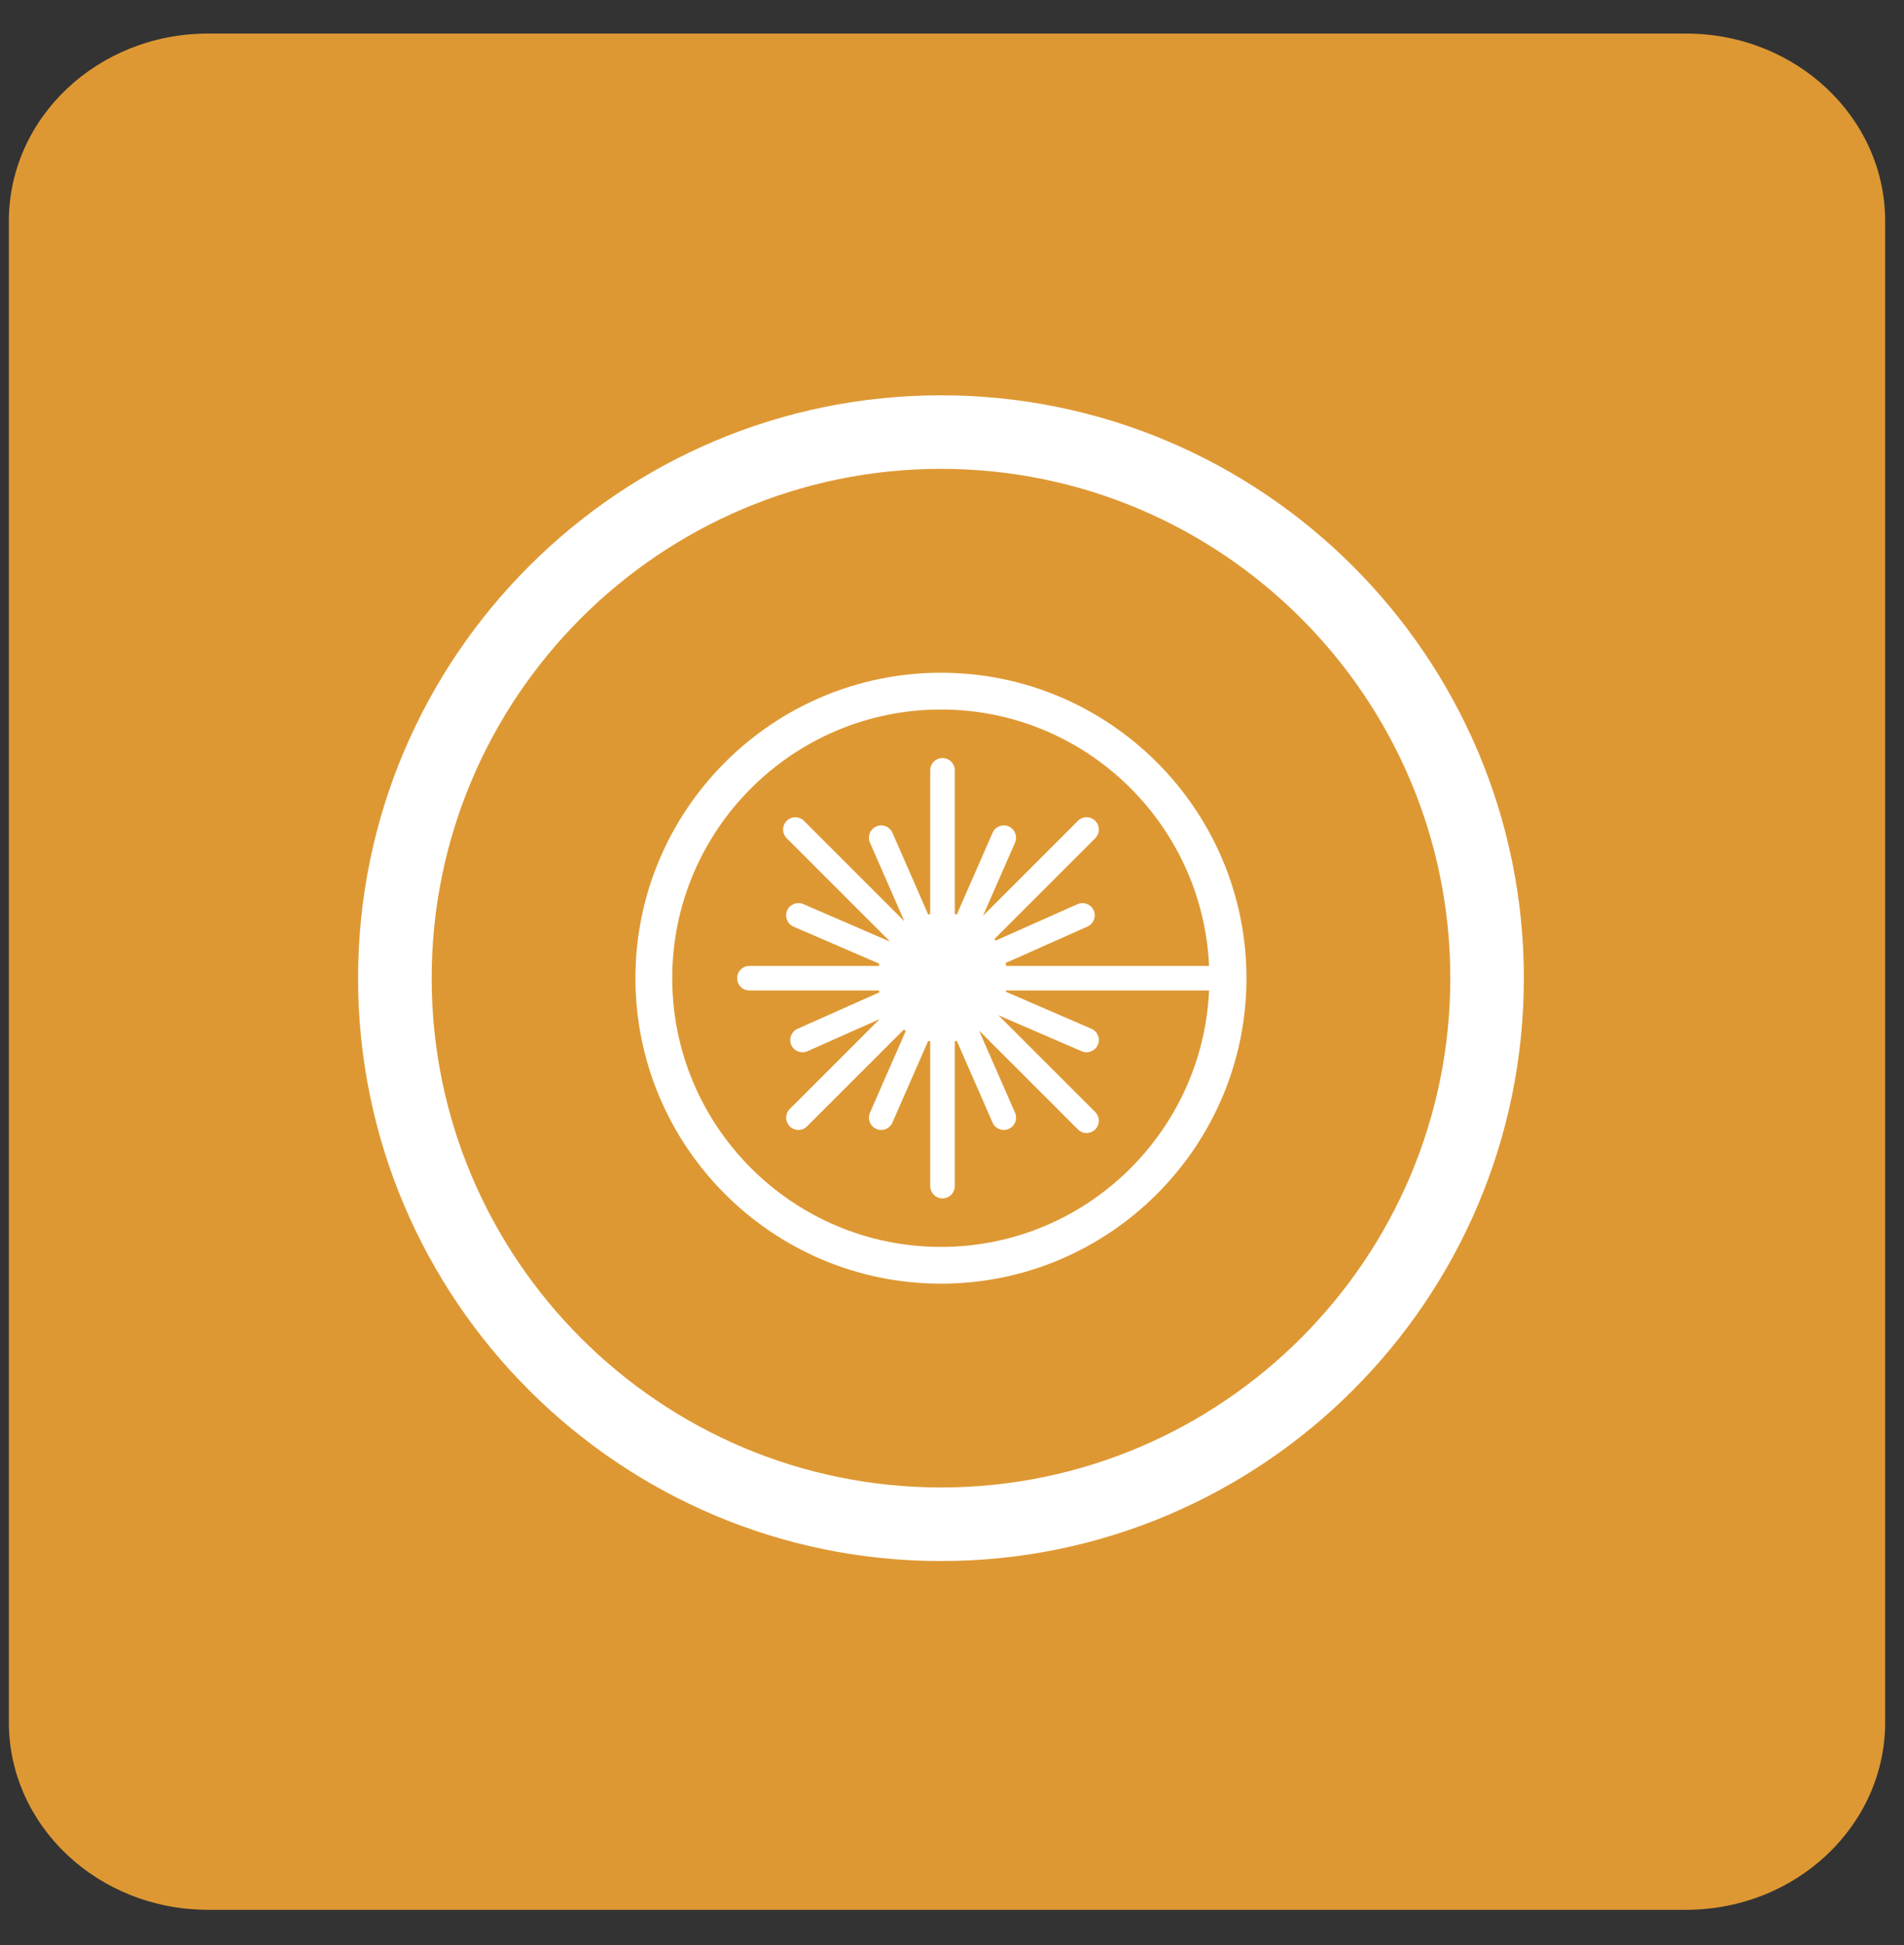 <?xml version="1.0" encoding="UTF-8"?>
<svg width="46px" height="47px" viewBox="0 0 46 47" version="1.1" xmlns="http://www.w3.org/2000/svg" xmlns:xlink="http://www.w3.org/1999/xlink">
    <rect x="0" y="0" width="46" height="47" fill="#333333" stroke="none"/>
    <!-- Generator: Sketch 44.1 (41455) - http://www.bohemiancoding.com/sketch -->
    <title>brand/icons/halo-square</title>
    <desc>Created with Sketch.</desc>
    <defs></defs>
    <g id="Symbols" stroke="none" stroke-width="1" fill="none" fill-rule="evenodd">
        <g id="brand/icons/halo-square">
            <g id="picto3">
                <path d="M45.545,41.61 C45.545,44.113 43.391,46.143 40.734,46.143 L5.025,46.143 C2.368,46.143 0.214,44.113 0.214,41.61 L0.214,5.345 C0.214,2.84 2.368,0.811 5.025,0.811 L40.734,0.811 C43.391,0.811 45.545,2.84 45.545,5.345 L45.545,41.61 Z" id="Fill-34" fill="#DE9833"></path>
                <path d="M22.734,30.127 C19.153,30.127 16.241,27.215 16.241,23.634 C16.241,20.055 19.153,17.143 22.734,17.143 C26.213,17.143 29.054,19.897 29.211,23.338 L24.309,23.338 C24.305,23.314 24.3,23.291 24.294,23.268 L26.272,22.387 C26.422,22.32 26.49,22.145 26.423,21.996 C26.357,21.847 26.182,21.779 26.032,21.846 L24.054,22.726 C24.045,22.713 24.033,22.702 24.024,22.689 L26.461,20.252 C26.576,20.136 26.576,19.95 26.461,19.833 C26.345,19.717 26.157,19.717 26.042,19.833 L23.749,22.126 L24.523,20.359 C24.588,20.209 24.521,20.034 24.37,19.968 C24.22,19.902 24.045,19.971 23.98,20.122 L23.116,22.096 C23.099,22.092 23.083,22.088 23.067,22.084 L23.067,18.611 C23.067,18.447 22.934,18.315 22.771,18.315 C22.607,18.315 22.474,18.447 22.474,18.611 L22.474,22.084 C22.458,22.088 22.442,22.092 22.425,22.096 L21.561,20.122 C21.495,19.971 21.321,19.902 21.171,19.968 C21.02,20.034 20.952,20.209 21.018,20.359 L21.849,22.258 L19.425,19.834 C19.309,19.718 19.122,19.718 19.006,19.834 C18.89,19.949 18.89,20.137 19.006,20.252 L21.484,22.73 C21.482,22.733 21.478,22.736 21.476,22.739 L19.408,21.844 C19.257,21.78 19.082,21.849 19.017,21.998 C18.953,22.15 19.021,22.324 19.171,22.389 L21.242,23.284 C21.238,23.302 21.235,23.32 21.232,23.338 L18.105,23.338 C17.941,23.338 17.809,23.47 17.809,23.634 C17.809,23.798 17.941,23.931 18.105,23.931 L21.235,23.931 C21.238,23.946 21.244,23.961 21.247,23.976 L19.268,24.857 C19.119,24.924 19.051,25.099 19.117,25.249 C19.167,25.359 19.275,25.424 19.388,25.424 C19.429,25.424 19.47,25.416 19.51,25.398 L21.253,24.622 L19.08,26.795 C18.965,26.911 18.965,27.098 19.08,27.214 C19.138,27.271 19.214,27.301 19.289,27.301 C19.366,27.301 19.441,27.271 19.498,27.214 L21.837,24.875 C21.853,24.887 21.866,24.901 21.882,24.912 L21.018,26.885 C20.952,27.035 21.02,27.21 21.17,27.275 C21.209,27.293 21.25,27.301 21.289,27.301 C21.403,27.301 21.513,27.234 21.56,27.123 L22.425,25.149 C22.441,25.153 22.458,25.157 22.474,25.16 L22.474,28.658 C22.474,28.822 22.607,28.955 22.771,28.955 C22.934,28.955 23.067,28.822 23.067,28.658 L23.067,25.16 C23.083,25.157 23.099,25.153 23.116,25.149 L23.98,27.123 C24.028,27.234 24.137,27.301 24.252,27.301 C24.291,27.301 24.331,27.293 24.369,27.275 C24.521,27.21 24.588,27.035 24.523,26.885 L23.659,24.912 C23.66,24.911 23.662,24.91 23.663,24.909 L26.042,27.288 C26.1,27.346 26.175,27.375 26.251,27.375 C26.327,27.375 26.403,27.346 26.461,27.288 C26.576,27.172 26.576,26.985 26.461,26.869 L24.122,24.53 L26.133,25.4 C26.172,25.416 26.212,25.424 26.251,25.424 C26.365,25.424 26.475,25.357 26.523,25.246 C26.588,25.095 26.519,24.921 26.368,24.856 L24.299,23.961 C24.301,23.95 24.305,23.941 24.307,23.931 L29.211,23.931 C29.054,27.373 26.213,30.127 22.734,30.127 M22.734,16.254 C18.664,16.254 15.352,19.566 15.352,23.634 C15.352,27.704 18.664,31.015 22.734,31.015 C26.803,31.015 30.114,27.704 30.114,23.634 C30.114,19.566 26.803,16.254 22.734,16.254" id="Fill-35" fill="#FFFFFF"></path>
                <path d="M22.734,35.939 C15.948,35.939 10.429,30.419 10.429,23.634 C10.429,16.848 15.948,11.328 22.734,11.328 C29.518,11.328 35.039,16.848 35.039,23.634 C35.039,30.419 29.518,35.939 22.734,35.939 M22.734,9.551 C14.968,9.551 8.651,15.87 8.651,23.634 C8.651,31.399 14.968,37.717 22.734,37.717 C30.499,37.717 36.816,31.399 36.816,23.634 C36.816,15.87 30.499,9.551 22.734,9.551" id="Fill-36" fill="#FFFFFF"></path>
            </g>
        </g>
    </g>
</svg>